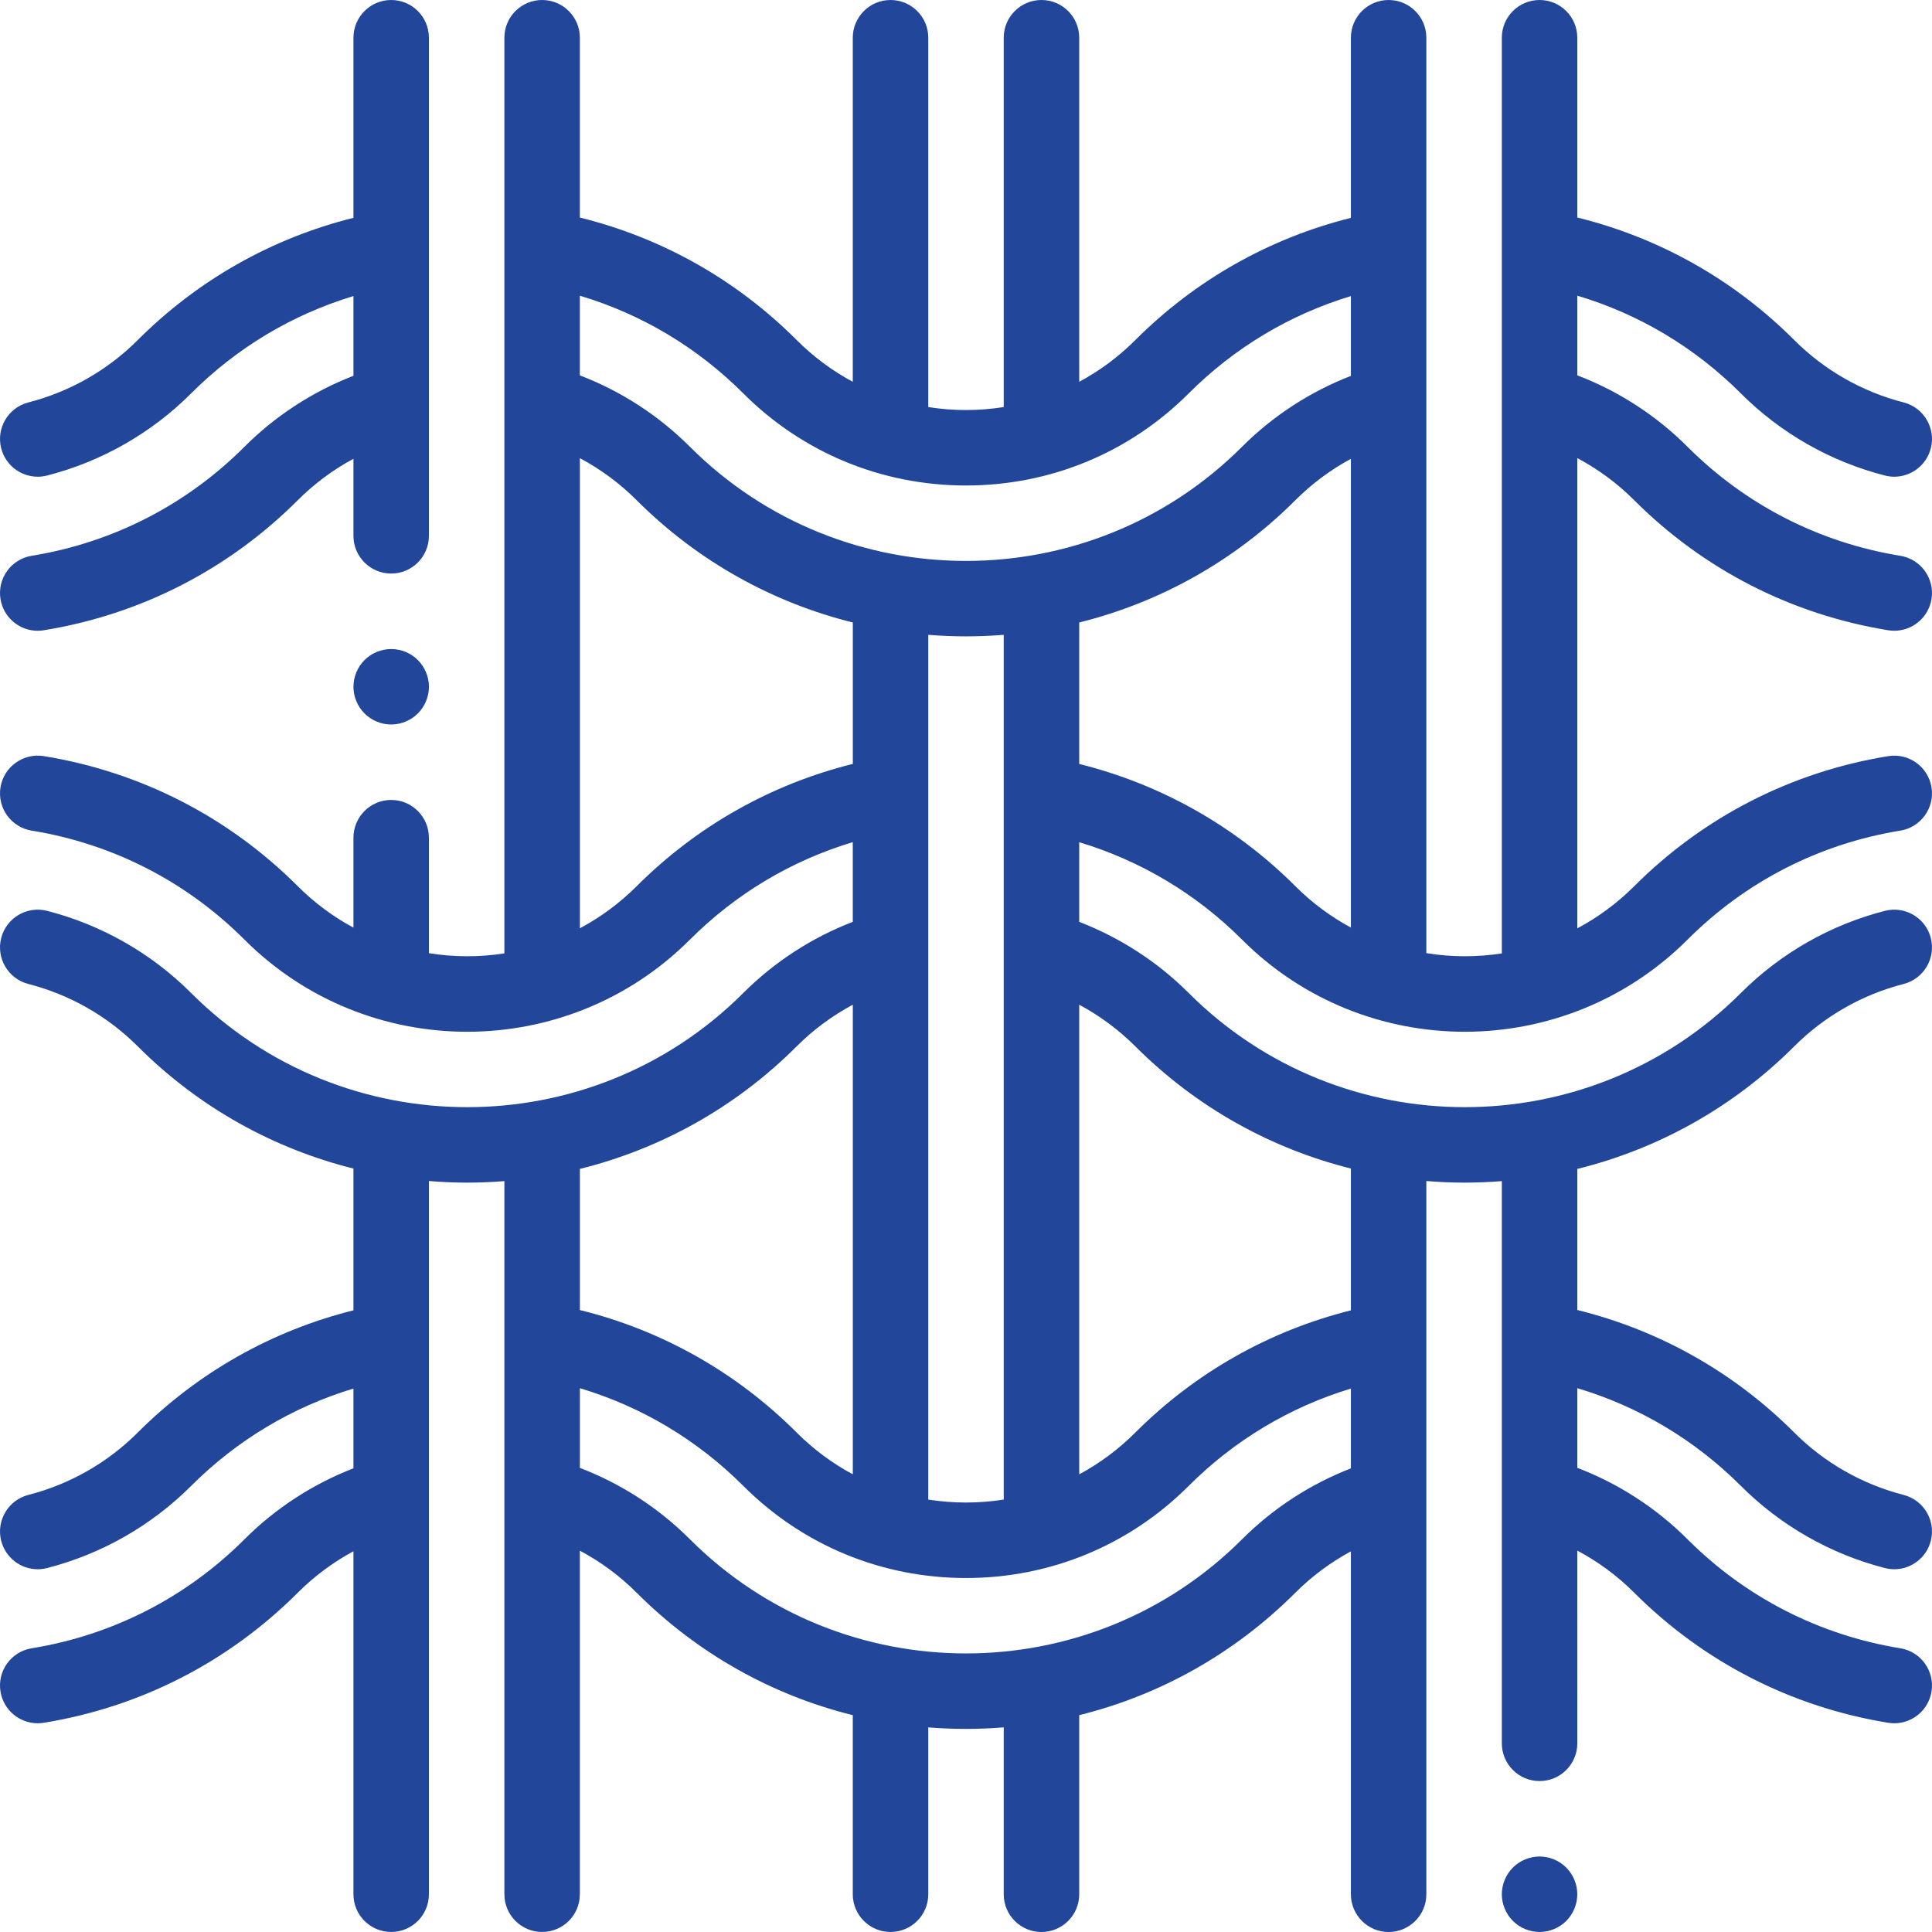 <svg width="55" height="55" viewBox="0 0 55 55" fill="none" xmlns="http://www.w3.org/2000/svg">
<g clip-path="url(#clip0_4789_2217)">
<path d="M11.137 18.477C10.853 18.477 10.577 18.591 10.377 18.791C10.177 18.991 10.062 19.268 10.062 19.551C10.062 19.833 10.177 20.11 10.377 20.31C10.577 20.51 10.854 20.625 11.137 20.625C11.419 20.625 11.695 20.51 11.896 20.31C12.096 20.11 12.211 19.833 12.211 19.551C12.211 19.268 12.096 18.991 11.896 18.791C11.697 18.591 11.419 18.477 11.137 18.477Z" fill="#21469A"/>
<path d="M6.96 12.718C5.306 14.373 3.211 15.446 0.902 15.822C0.316 15.917 -0.081 16.469 0.014 17.054C0.1 17.582 0.556 17.957 1.073 17.957C1.13 17.957 1.189 17.952 1.247 17.942C4.003 17.494 6.504 16.213 8.479 14.238C8.948 13.769 9.483 13.372 10.062 13.06V15.254C10.062 15.847 10.543 16.328 11.136 16.328C11.729 16.328 12.21 15.847 12.21 15.254V7.096C12.21 7.094 12.21 7.093 12.21 7.092V1.074C12.21 0.481 11.729 0 11.136 0C10.543 0 10.062 0.481 10.062 1.074V6.201C7.738 6.781 5.63 7.972 3.922 9.68C3.062 10.54 1.985 11.154 0.808 11.456C0.233 11.604 -0.113 12.189 0.034 12.763C0.159 13.249 0.595 13.571 1.074 13.571C1.162 13.571 1.252 13.56 1.341 13.537C2.891 13.14 4.309 12.331 5.441 11.199C6.743 9.897 8.322 8.954 10.062 8.428V10.698C8.904 11.147 7.843 11.835 6.96 12.718Z" fill="#21469A"/>
<path d="M43.828 52.851C43.546 52.851 43.268 52.966 43.069 53.166C42.869 53.365 42.754 53.643 42.754 53.925C42.754 54.208 42.869 54.485 43.069 54.685C43.268 54.885 43.546 54.999 43.828 54.999C44.111 54.999 44.388 54.885 44.588 54.685C44.787 54.485 44.902 54.208 44.902 53.925C44.902 53.643 44.787 53.365 44.588 53.166C44.388 52.966 44.111 52.851 43.828 52.851Z" fill="#21469A"/>
<path d="M54.098 46.923C51.789 46.547 49.694 45.474 48.04 43.82C47.147 42.927 46.075 42.234 44.902 41.786V39.518C46.656 40.042 48.248 40.989 49.559 42.3C50.691 43.432 52.109 44.241 53.659 44.639C53.748 44.662 53.838 44.673 53.926 44.673C54.405 44.673 54.842 44.35 54.966 43.865C55.113 43.29 54.767 42.705 54.192 42.557C53.015 42.255 51.938 41.641 51.078 40.781C49.361 39.064 47.24 37.87 44.902 37.293V33.277C47.167 32.717 49.311 31.554 51.078 29.788C51.938 28.928 53.014 28.314 54.192 28.012C54.767 27.864 55.113 27.279 54.966 26.704C54.819 26.129 54.233 25.783 53.659 25.93C52.108 26.328 50.69 27.137 49.559 28.269C45.225 32.602 38.174 32.602 33.84 28.269C32.954 27.383 31.887 26.692 30.723 26.244V23.976C32.469 24.501 34.056 25.447 35.359 26.75C37.107 28.498 39.403 29.372 41.699 29.372C43.995 29.372 46.291 28.497 48.04 26.75C49.694 25.095 51.789 24.022 54.098 23.646C54.683 23.551 55.081 22.999 54.986 22.413C54.89 21.828 54.339 21.43 53.753 21.526C50.996 21.974 48.495 23.256 46.52 25.231C46.03 25.72 45.484 26.119 44.902 26.428V13.041C45.495 13.356 46.042 13.759 46.52 14.238C48.496 16.213 50.997 17.494 53.753 17.942C53.811 17.952 53.869 17.956 53.926 17.956C54.444 17.956 54.9 17.581 54.986 17.054C55.081 16.469 54.683 15.917 54.097 15.822C51.789 15.446 49.694 14.373 48.039 12.718C47.147 11.826 46.074 11.132 44.902 10.685V8.417C46.656 8.94 48.247 9.888 49.558 11.199C50.69 12.331 52.108 13.139 53.658 13.537C53.748 13.56 53.838 13.571 53.926 13.571C54.405 13.571 54.841 13.248 54.966 12.763C55.113 12.189 54.767 11.604 54.192 11.456C53.014 11.154 51.937 10.54 51.078 9.68C49.361 7.963 47.24 6.769 44.902 6.192V1.074C44.902 0.481 44.421 0 43.828 0C43.235 0 42.754 0.481 42.754 1.074V27.142C42.042 27.252 41.316 27.249 40.605 27.134V7.121C40.607 7.088 40.606 7.055 40.605 7.021V1.074C40.605 0.481 40.124 0 39.531 0C38.938 0 38.457 0.481 38.457 1.074V6.202C36.135 6.783 34.028 7.973 32.321 9.68C31.842 10.159 31.304 10.557 30.723 10.869V1.074C30.723 0.481 30.242 0 29.648 0C29.055 0 28.574 0.481 28.574 1.074V11.588C28.222 11.644 27.863 11.673 27.5 11.673C27.136 11.673 26.778 11.644 26.426 11.588V1.074C26.426 0.481 25.945 0 25.351 0C24.759 0 24.277 0.481 24.277 1.074V10.869C23.696 10.557 23.158 10.159 22.679 9.68C20.963 7.963 18.844 6.77 16.507 6.193V1.074C16.507 0.481 16.026 0 15.433 0C14.84 0 14.359 0.481 14.359 1.074V7.078V7.096V27.141C13.647 27.252 12.921 27.25 12.21 27.135V23.848C12.21 23.254 11.729 22.773 11.136 22.773C10.543 22.773 10.062 23.254 10.062 23.848V26.408C9.494 26.102 8.959 25.71 8.479 25.23C6.504 23.255 4.003 21.974 1.247 21.525C0.662 21.431 0.109 21.828 0.014 22.413C-0.081 22.999 0.316 23.551 0.902 23.646C3.211 24.022 5.306 25.095 6.96 26.75C8.709 28.498 11.004 29.372 13.3 29.372C15.596 29.372 17.893 28.497 19.64 26.75C20.946 25.444 22.531 24.498 24.277 23.974V26.243C23.113 26.691 22.047 27.382 21.159 28.269C16.826 32.602 9.775 32.602 5.441 28.269C4.309 27.137 2.891 26.328 1.341 25.93C0.767 25.783 0.181 26.129 0.034 26.704C-0.113 27.279 0.233 27.864 0.808 28.012C1.985 28.314 3.062 28.928 3.922 29.788C5.679 31.545 7.811 32.704 10.062 33.267V37.302C7.738 37.883 5.63 39.073 3.922 40.781C3.062 41.641 1.985 42.255 0.808 42.557C0.233 42.705 -0.113 43.29 0.034 43.865C0.159 44.35 0.595 44.673 1.074 44.673C1.162 44.673 1.252 44.662 1.341 44.639C2.891 44.241 4.309 43.432 5.441 42.301C6.743 40.999 8.322 40.055 10.062 39.529V41.8C8.904 42.248 7.843 42.937 6.96 43.82C5.306 45.474 3.211 46.547 0.902 46.923C0.316 47.018 -0.081 47.57 0.014 48.156C0.1 48.683 0.556 49.058 1.073 49.058C1.13 49.058 1.189 49.053 1.247 49.044C4.003 48.595 6.504 47.314 8.479 45.339C8.948 44.87 9.483 44.474 10.062 44.161V53.925C10.062 54.519 10.543 54.999 11.136 54.999C11.729 54.999 12.21 54.519 12.21 53.925V38.197C12.21 38.196 12.21 38.195 12.21 38.193V33.621C12.573 33.651 12.937 33.667 13.3 33.667C13.653 33.667 14.006 33.652 14.359 33.624V38.179V38.198V53.925C14.359 54.519 14.84 54.999 15.433 54.999C16.026 54.999 16.507 54.519 16.507 53.925V44.144C17.098 44.459 17.644 44.861 18.121 45.339C19.846 47.064 21.965 48.254 24.277 48.827V53.925C24.277 54.519 24.759 54.999 25.351 54.999C25.945 54.999 26.426 54.519 26.426 53.925V49.175C26.781 49.203 27.139 49.218 27.5 49.218C27.86 49.218 28.219 49.203 28.574 49.175V53.926C28.574 54.519 29.055 55 29.648 55C30.242 55 30.723 54.519 30.723 53.926V48.827C33.035 48.254 35.154 47.064 36.878 45.339C37.346 44.872 37.879 44.476 38.457 44.164V53.926C38.457 54.519 38.938 55 39.531 55C40.124 55 40.605 54.519 40.605 53.926V38.222C40.607 38.189 40.606 38.156 40.605 38.122V33.621C40.969 33.651 41.334 33.667 41.699 33.667C42.051 33.667 42.403 33.652 42.754 33.624L42.754 49.628C42.754 50.222 43.235 50.703 43.828 50.703C44.422 50.703 44.903 50.222 44.903 49.628L44.902 44.142C45.495 44.458 46.042 44.86 46.521 45.339C48.496 47.314 50.997 48.595 53.753 49.044C53.811 49.053 53.869 49.058 53.927 49.058C54.444 49.058 54.9 48.683 54.986 48.156C55.081 47.571 54.684 47.019 54.098 46.923ZM27.5 42.774C27.136 42.774 26.778 42.745 26.426 42.69V18.072C26.783 18.101 27.142 18.116 27.5 18.116C27.858 18.116 28.216 18.101 28.574 18.072V42.69C28.222 42.745 27.864 42.774 27.5 42.774ZM36.878 25.23C35.17 23.522 33.052 22.328 30.723 21.748V17.721C32.98 17.159 35.117 15.998 36.878 14.238C37.346 13.77 37.879 13.374 38.457 13.062V26.406C37.89 26.1 37.357 25.709 36.878 25.23ZM21.16 11.199C22.851 12.89 25.103 13.821 27.5 13.821H27.5C29.897 13.821 32.149 12.89 33.84 11.199C35.141 9.898 36.718 8.955 38.457 8.429V10.701C37.3 11.149 36.241 11.836 35.359 12.718C31.025 17.052 23.975 17.052 19.641 12.719C18.749 11.827 17.678 11.134 16.507 10.686V8.418C18.26 8.942 19.85 9.889 21.16 11.199ZM18.122 25.231C17.633 25.719 17.088 26.117 16.508 26.426V13.043C17.099 13.358 17.644 13.76 18.122 14.238C19.883 15.999 22.02 17.159 24.278 17.721V21.747C21.948 22.326 19.834 23.519 18.122 25.231ZM22.679 29.788C23.152 29.315 23.692 28.916 24.278 28.602V41.97C23.696 41.659 23.158 41.26 22.679 40.781C20.963 39.065 18.844 37.871 16.508 37.294V33.276C18.771 32.715 20.913 31.553 22.679 29.788ZM35.359 43.82C31.025 48.153 23.974 48.153 19.641 43.82C18.75 42.928 17.678 42.236 16.508 41.788V39.519C18.26 40.043 19.85 40.99 21.16 42.3C22.851 43.991 25.103 44.923 27.5 44.923C29.898 44.923 32.149 43.991 33.84 42.3C35.141 41 36.719 40.056 38.457 39.53V41.802C37.301 42.25 36.241 42.938 35.359 43.82ZM38.457 37.303C36.135 37.884 34.028 39.075 32.321 40.781C31.842 41.26 31.304 41.659 30.723 41.971V28.602C31.308 28.916 31.848 29.316 32.321 29.788C34.077 31.544 36.207 32.703 38.457 33.266V37.303Z" fill="#21469A"/>
</g>
<defs>
<clipPath id="clip0_4789_2217">
<rect width="55" height="55" fill="white"/>
</clipPath>
</defs>
</svg>
